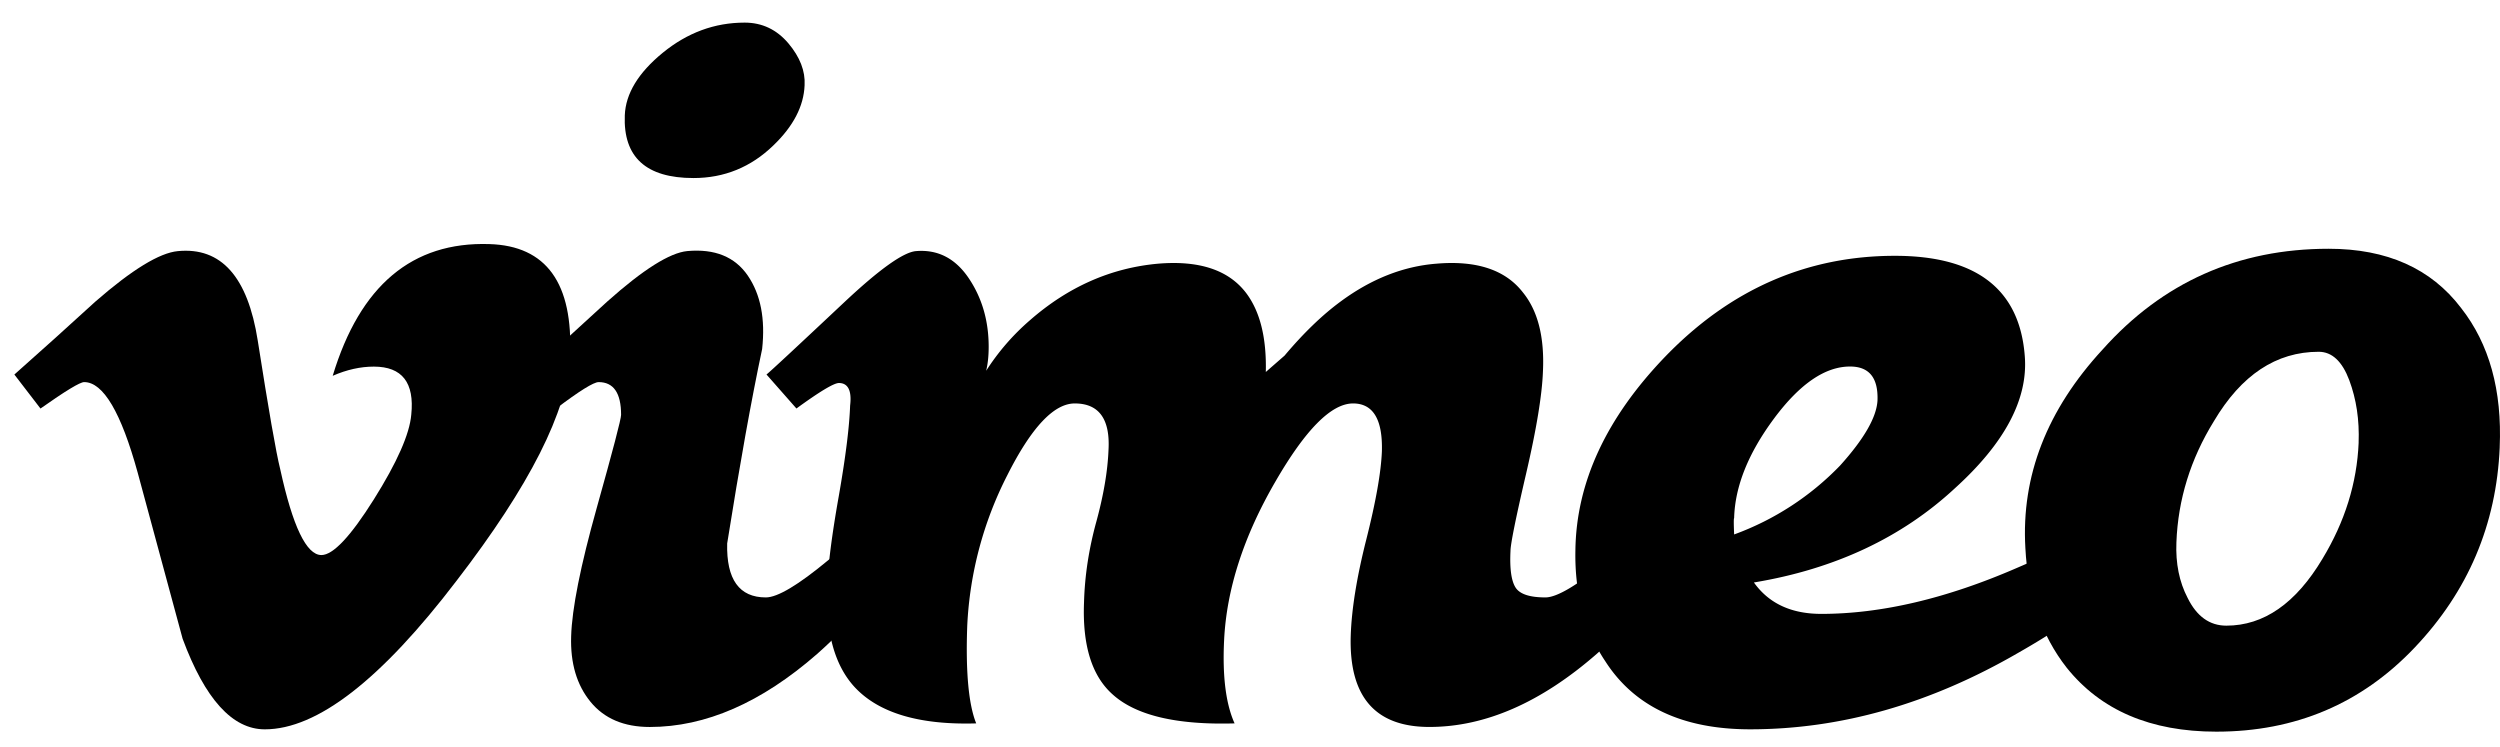 <svg width="87" height="26" fill="none" xmlns="http://www.w3.org/2000/svg"><path d="M19.838 12.398c-.086 1.9-1.402 4.503-3.946 7.807-2.63 3.45-4.855 5.176-6.677 5.176-1.127 0-2.08-1.05-2.86-3.153L4.792 16.45c-.578-2.1-1.2-3.153-1.863-3.153-.145 0-.652.308-1.52.92L.5 13.034c.954-.846 1.896-1.694 2.823-2.542 1.274-1.11 2.23-1.694 2.867-1.753 1.506-.146 2.432.893 2.78 3.116.376 2.4.636 3.893.782 4.476.434 1.99.912 2.985 1.433 2.985.405 0 1.014-.646 1.825-1.937.81-1.291 1.244-2.274 1.302-2.948.116-1.115-.318-1.673-1.302-1.673-.464 0-.942.106-1.432.32.95-3.143 2.767-4.67 5.449-4.584 1.988.059 2.924 1.36 2.81 3.905" fill="#000"/><path d="M28 2.967c-.029.728-.391 1.426-1.088 2.095-.78.756-1.708 1.134-2.779 1.134-1.65 0-2.448-.727-2.39-2.18.028-.756.47-1.484 1.324-2.182.855-.697 1.803-1.047 2.846-1.047.609 0 1.115.241 1.522.72.404.48.593.967.565 1.46zm3.779 15.589c-.811 1.546-1.926 2.948-3.345 4.203-1.94 1.694-3.88 2.54-5.82 2.54-.9 0-1.587-.292-2.065-.877-.477-.583-.703-1.341-.673-2.277.028-.962.325-2.452.89-4.468.565-2.015.848-3.095.848-3.24 0-.76-.261-1.14-.782-1.14-.173 0-.667.307-1.478.92l-.999-1.184c.927-.846 1.854-1.694 2.78-2.542 1.245-1.11 2.172-1.695 2.782-1.754.955-.086 1.657.198 2.106.853.448.656.614 1.506.5 2.554-.377 1.776-.782 4.032-1.217 6.768-.03 1.253.42 1.878 1.346 1.878.406 0 1.13-.432 2.172-1.297.87-.72 1.579-1.398 2.13-2.033l.825 1.096" fill="#000"/><path d="M58.908 18.554c-.811 1.548-1.926 2.949-3.345 4.204-1.941 1.693-3.882 2.54-5.82 2.54-1.884 0-2.796-1.05-2.738-3.154.028-.935.21-2.057.543-3.372.332-1.315.513-2.337.542-3.067.03-1.109-.305-1.665-1.003-1.665-.755 0-1.655.907-2.702 2.718-1.103 1.9-1.7 3.74-1.786 5.523-.062 1.257.062 2.221.365 2.893-2.02.059-3.436-.277-4.244-1.008-.724-.643-1.054-1.708-.996-3.2.025-.935.17-1.87.427-2.805.255-.935.396-1.767.425-2.499.062-1.08-.333-1.622-1.174-1.622-.726 0-1.51.834-2.349 2.5a12.819 12.819 0 00-1.392 5.215c-.062 1.638.05 2.776.311 3.419-1.988.059-3.4-.364-4.235-1.268-.694-.757-1.01-1.908-.951-3.453.025-.757.16-1.814.4-3.168.238-1.356.371-2.411.398-3.17.063-.523-.074-.786-.39-.786-.174 0-.667.296-1.478.887l-1.042-1.183c.145-.116 1.056-.964 2.736-2.542 1.217-1.139 2.042-1.724 2.476-1.753.754-.059 1.36.255 1.825.942.463.686.695 1.484.695 2.389 0 .292-.025.57-.087.833a8.053 8.053 0 011.52-1.755c1.333-1.167 2.824-1.826 4.475-1.972 1.42-.116 2.432.219 3.041 1.008.492.643.723 1.564.695 2.762l.653-.57c.664-.789 1.316-1.416 1.953-1.884 1.07-.79 2.188-1.228 3.345-1.316 1.39-.116 2.39.217 2.998 1.004.52.64.752 1.558.695 2.75-.03.816-.225 2.003-.587 3.56-.363 1.558-.542 2.452-.542 2.685-.03.613.028 1.034.173 1.267.145.233.491.349 1.042.349.406 0 1.128-.432 2.172-1.298.868-.72 1.579-1.397 2.13-2.033l.826 1.095" fill="#000"/><path d="M65.337 13.933c.027-.785-.29-1.178-.955-1.178-.868 0-1.75.604-2.646 1.81-.896 1.207-1.36 2.363-1.388 3.467-.016 0-.016.19 0 .567a9.769 9.769 0 003.687-2.398c.839-.93 1.272-1.687 1.302-2.268zm9.86 4.576c-.839 1.402-2.49 2.802-4.952 4.203-3.069 1.78-6.184 2.668-9.34 2.668-2.344 0-4.026-.788-5.039-2.366-.724-1.08-1.07-2.366-1.042-3.856.028-2.366 1.072-4.615 3.128-6.75 2.258-2.336 4.923-3.506 7.993-3.506 2.839 0 4.344 1.167 4.518 3.498.116 1.486-.695 3.018-2.433 4.592-1.854 1.72-4.186 2.812-6.994 3.278.52.73 1.301 1.093 2.345 1.093 2.085 0 4.359-.534 6.82-1.605 1.767-.752 3.158-1.533 4.172-2.342l.825 1.093" fill="#000"/><path d="M82.08 15.406c.03-.79-.079-1.515-.325-2.174-.247-.658-.602-.99-1.064-.99-1.478 0-2.694.807-3.648 2.417-.813 1.318-1.248 2.724-1.304 4.215-.03.733.1 1.378.39 1.933.318.645.767.966 1.348.966 1.302 0 2.418-.774 3.345-2.327.78-1.289 1.2-2.636 1.259-4.04zm4.91.166c-.116 2.684-1.1 5.004-2.954 6.958-1.853 1.955-4.157 2.932-6.908 2.932-2.287 0-4.025-.744-5.212-2.232-.868-1.109-1.347-2.495-1.433-4.156-.147-2.51.751-4.815 2.693-6.917 2.085-2.333 4.705-3.5 7.862-3.5 2.027 0 3.562.686 4.605 2.057.986 1.255 1.433 2.874 1.346 4.858" fill="#000"/></svg>